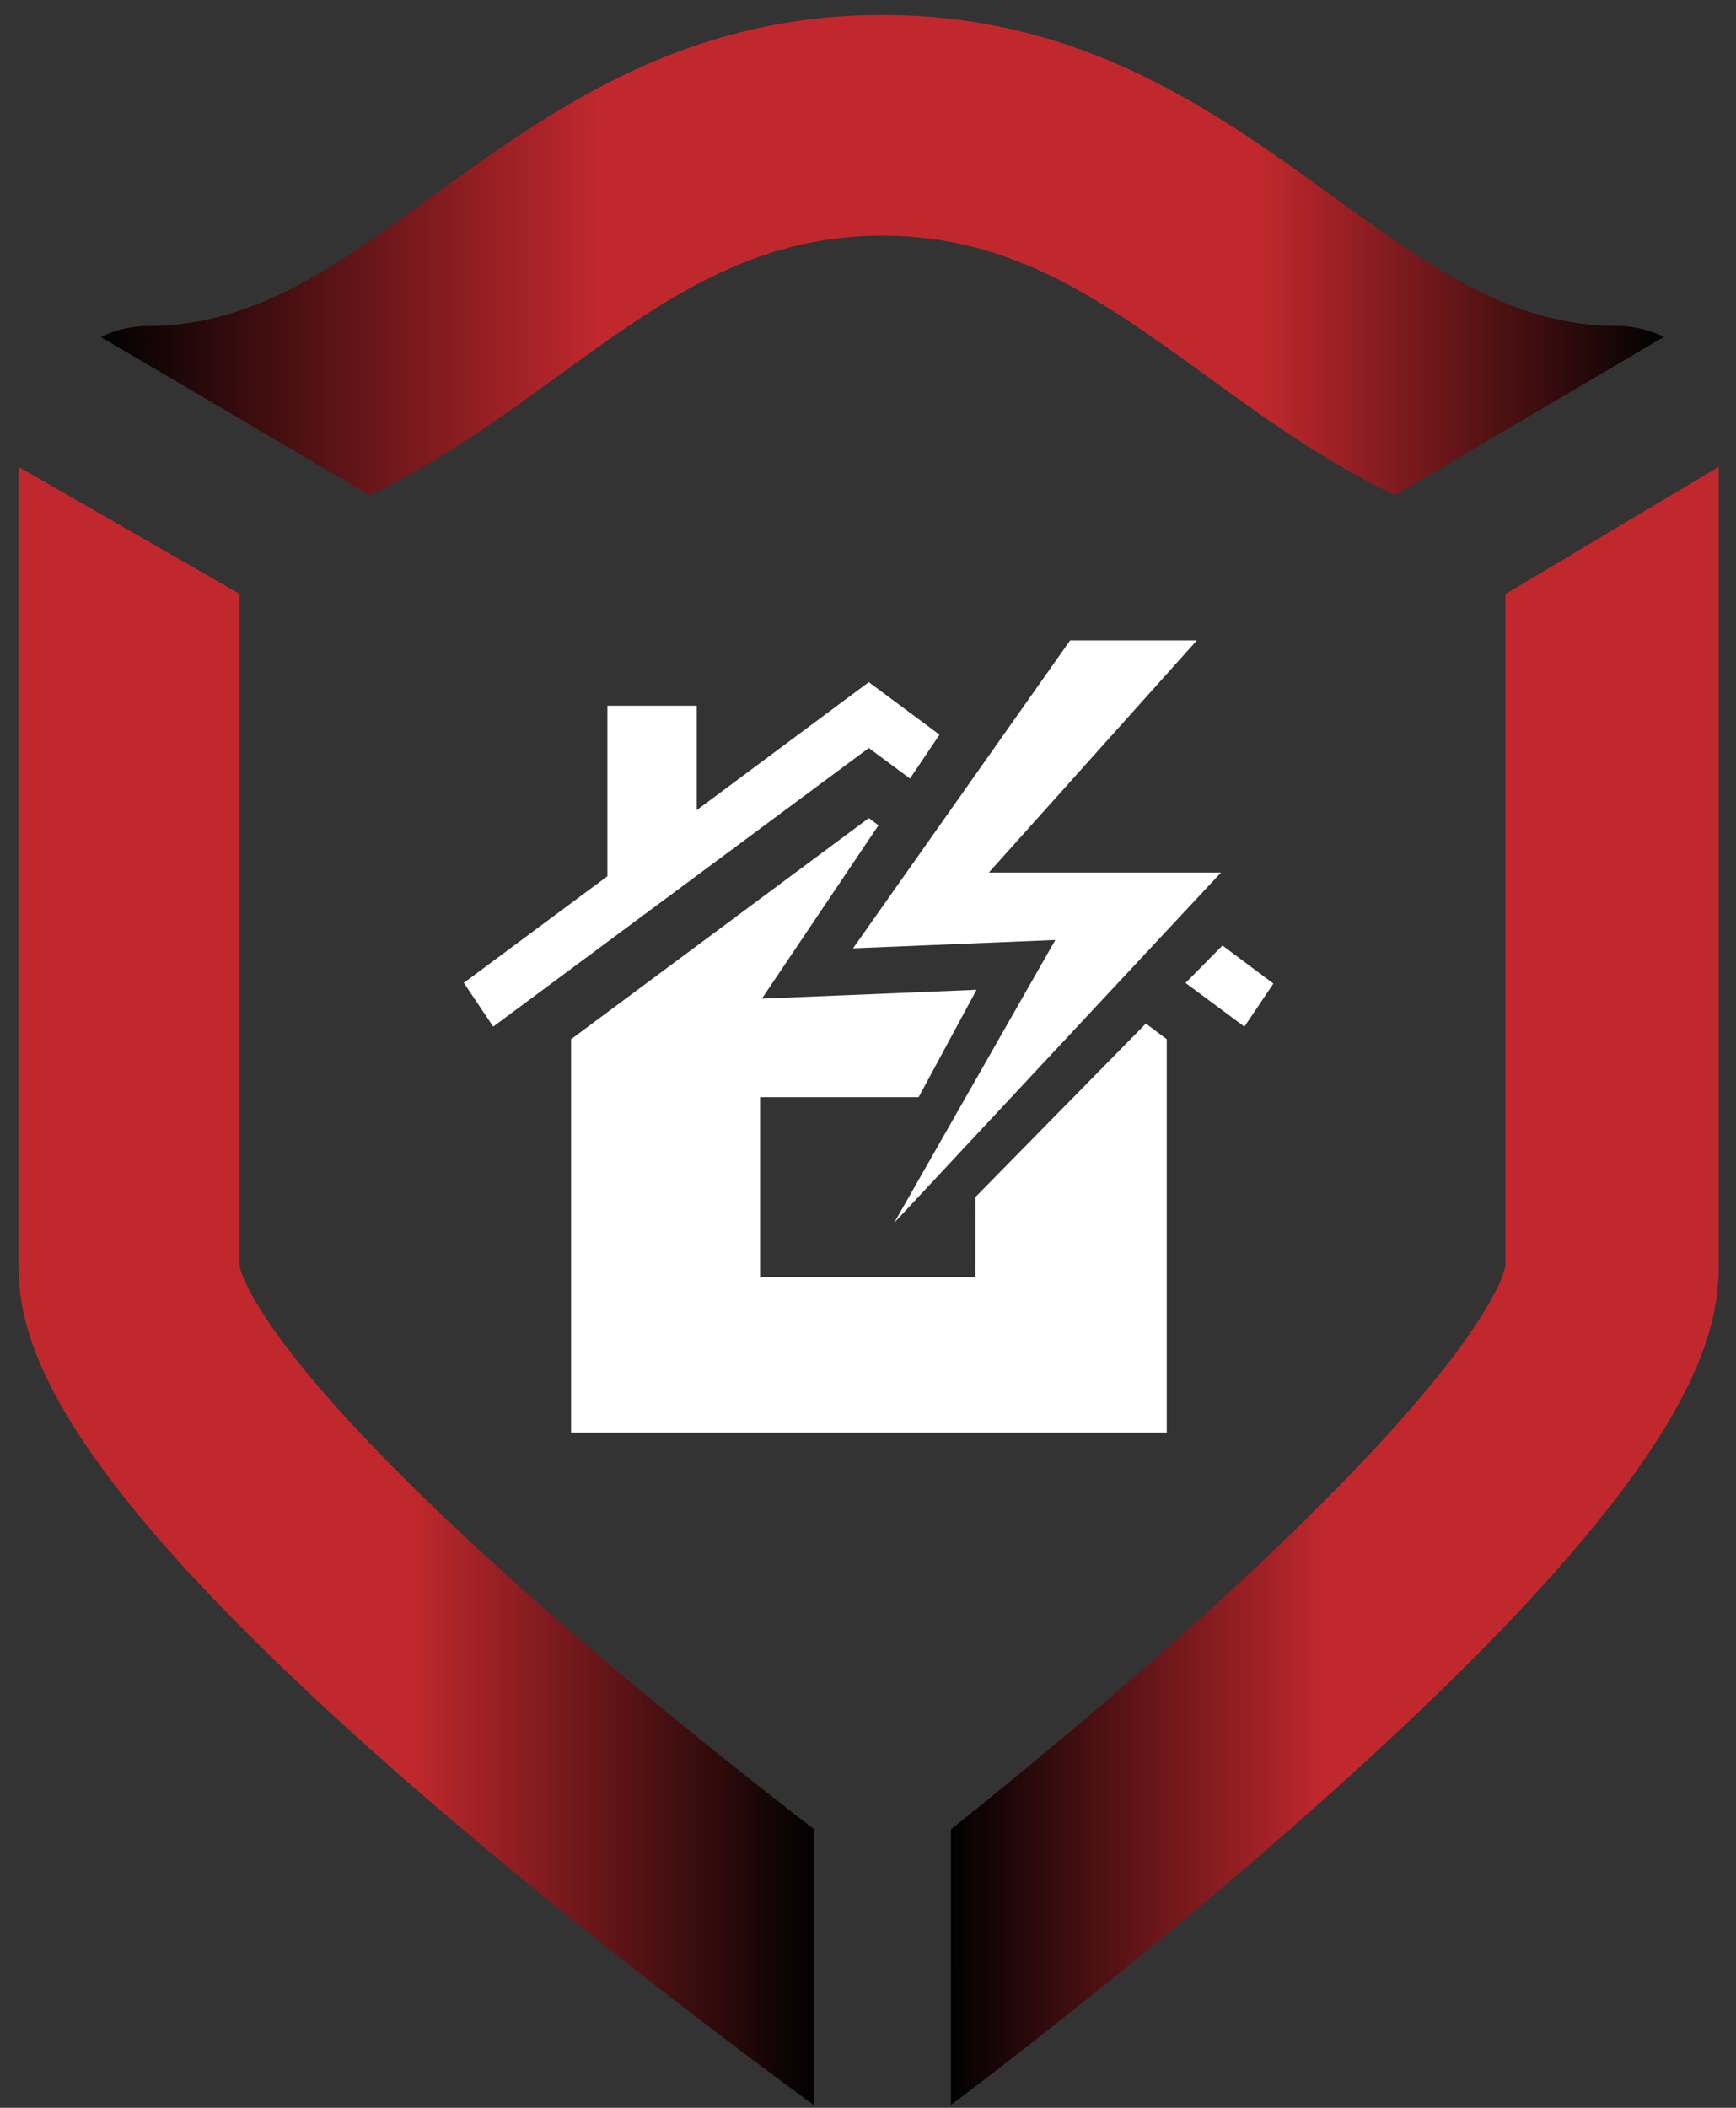 <?xml version="1.0" encoding="UTF-8"?>
<svg xmlns="http://www.w3.org/2000/svg" width="89" height="108" viewBox="0 0 89 108" fill="none">
  <rect x="0" y="0" width="89" height="108" fill="#333333" stroke="none"/>
  <path d="M77.178 30.439V64.856C77.112 65.266 76.018 70.121 60.025 84.278C55.986 87.854 51.953 91.172 48.752 93.732V107.855C49.715 107.137 58.599 100.451 67.63 92.407C85.789 76.246 88.114 69.223 88.114 64.901V23.922L77.178 30.439Z" fill="url(#paint0_linear_151_154)"></path>
  <path d="M18.946 25.369C22.513 23.68 25.618 21.429 28.523 19.324C33.878 15.435 38.504 12.075 45.236 12.075C51.969 12.075 56.59 15.452 61.944 19.324C64.85 21.435 67.96 23.686 71.522 25.369L85.301 17.264C84.559 16.896 83.744 16.703 82.919 16.701C77.477 16.701 73.269 13.645 68.395 10.105C62.335 5.732 55.526 0.768 45.236 0.768C34.947 0.768 28.143 5.732 22.078 10.111C17.225 13.651 13.018 16.707 7.554 16.707C6.728 16.709 5.914 16.901 5.172 17.27L18.946 25.369Z" fill="url(#paint1_linear_151_154)"></path>
  <path d="M41.721 93.72C38.422 91.172 34.267 87.877 30.095 84.312C13.486 70.121 12.347 65.254 12.28 64.844V30.428L0.953 23.922V64.901C0.953 69.217 3.366 76.24 22.168 92.407C31.527 100.451 40.728 107.137 41.721 107.855V93.72Z" fill="url(#paint2_linear_151_154)"></path>
  <path d="M48.166 37.644L46.652 39.891L44.541 38.326L25.285 52.603L23.779 50.359L31.139 44.898V36.16H35.72V41.509L44.541 34.951L48.166 37.644ZM60.779 50.364L63.798 52.603L65.283 50.396L62.673 48.447L60.779 50.364ZM50.001 65.441H38.966V56.216H47.097L50.065 50.715L39.059 51.169L45.038 42.287L44.541 41.918L29.277 53.248V73.4H59.816V53.248L58.745 52.445L50.011 61.33L50.001 65.441ZM45.839 62.659L62.596 44.71H50.693L61.36 32.812H54.863L43.733 48.591L54.104 48.163L45.839 62.659Z" fill="white"></path>
  <defs>
    <linearGradient id="paint0_linear_151_154" x1="48.752" y1="65.894" x2="88.114" y2="65.894" gradientUnits="userSpaceOnUse">
      <stop stop-color="#010101"></stop>
      <stop offset="0.49" stop-color="#C1282D"></stop>
      <stop offset="1" stop-color="#C1282D"></stop>
    </linearGradient>
    <linearGradient id="paint1_linear_151_154" x1="5.194" y1="13.066" x2="85.273" y2="13.066" gradientUnits="userSpaceOnUse">
      <stop stop-color="#010101"></stop>
      <stop offset="0.32" stop-color="#C1282D"></stop>
      <stop offset="0.74" stop-color="#C1282D"></stop>
      <stop offset="1" stop-color="#010101"></stop>
    </linearGradient>
    <linearGradient id="paint2_linear_151_154" x1="0.953" y1="65.883" x2="41.721" y2="65.883" gradientUnits="userSpaceOnUse">
      <stop offset="0.01" stop-color="#C1282D"></stop>
      <stop offset="0.49" stop-color="#C1282D"></stop>
      <stop offset="1" stop-color="#010101"></stop>
    </linearGradient>
  </defs>
</svg>
